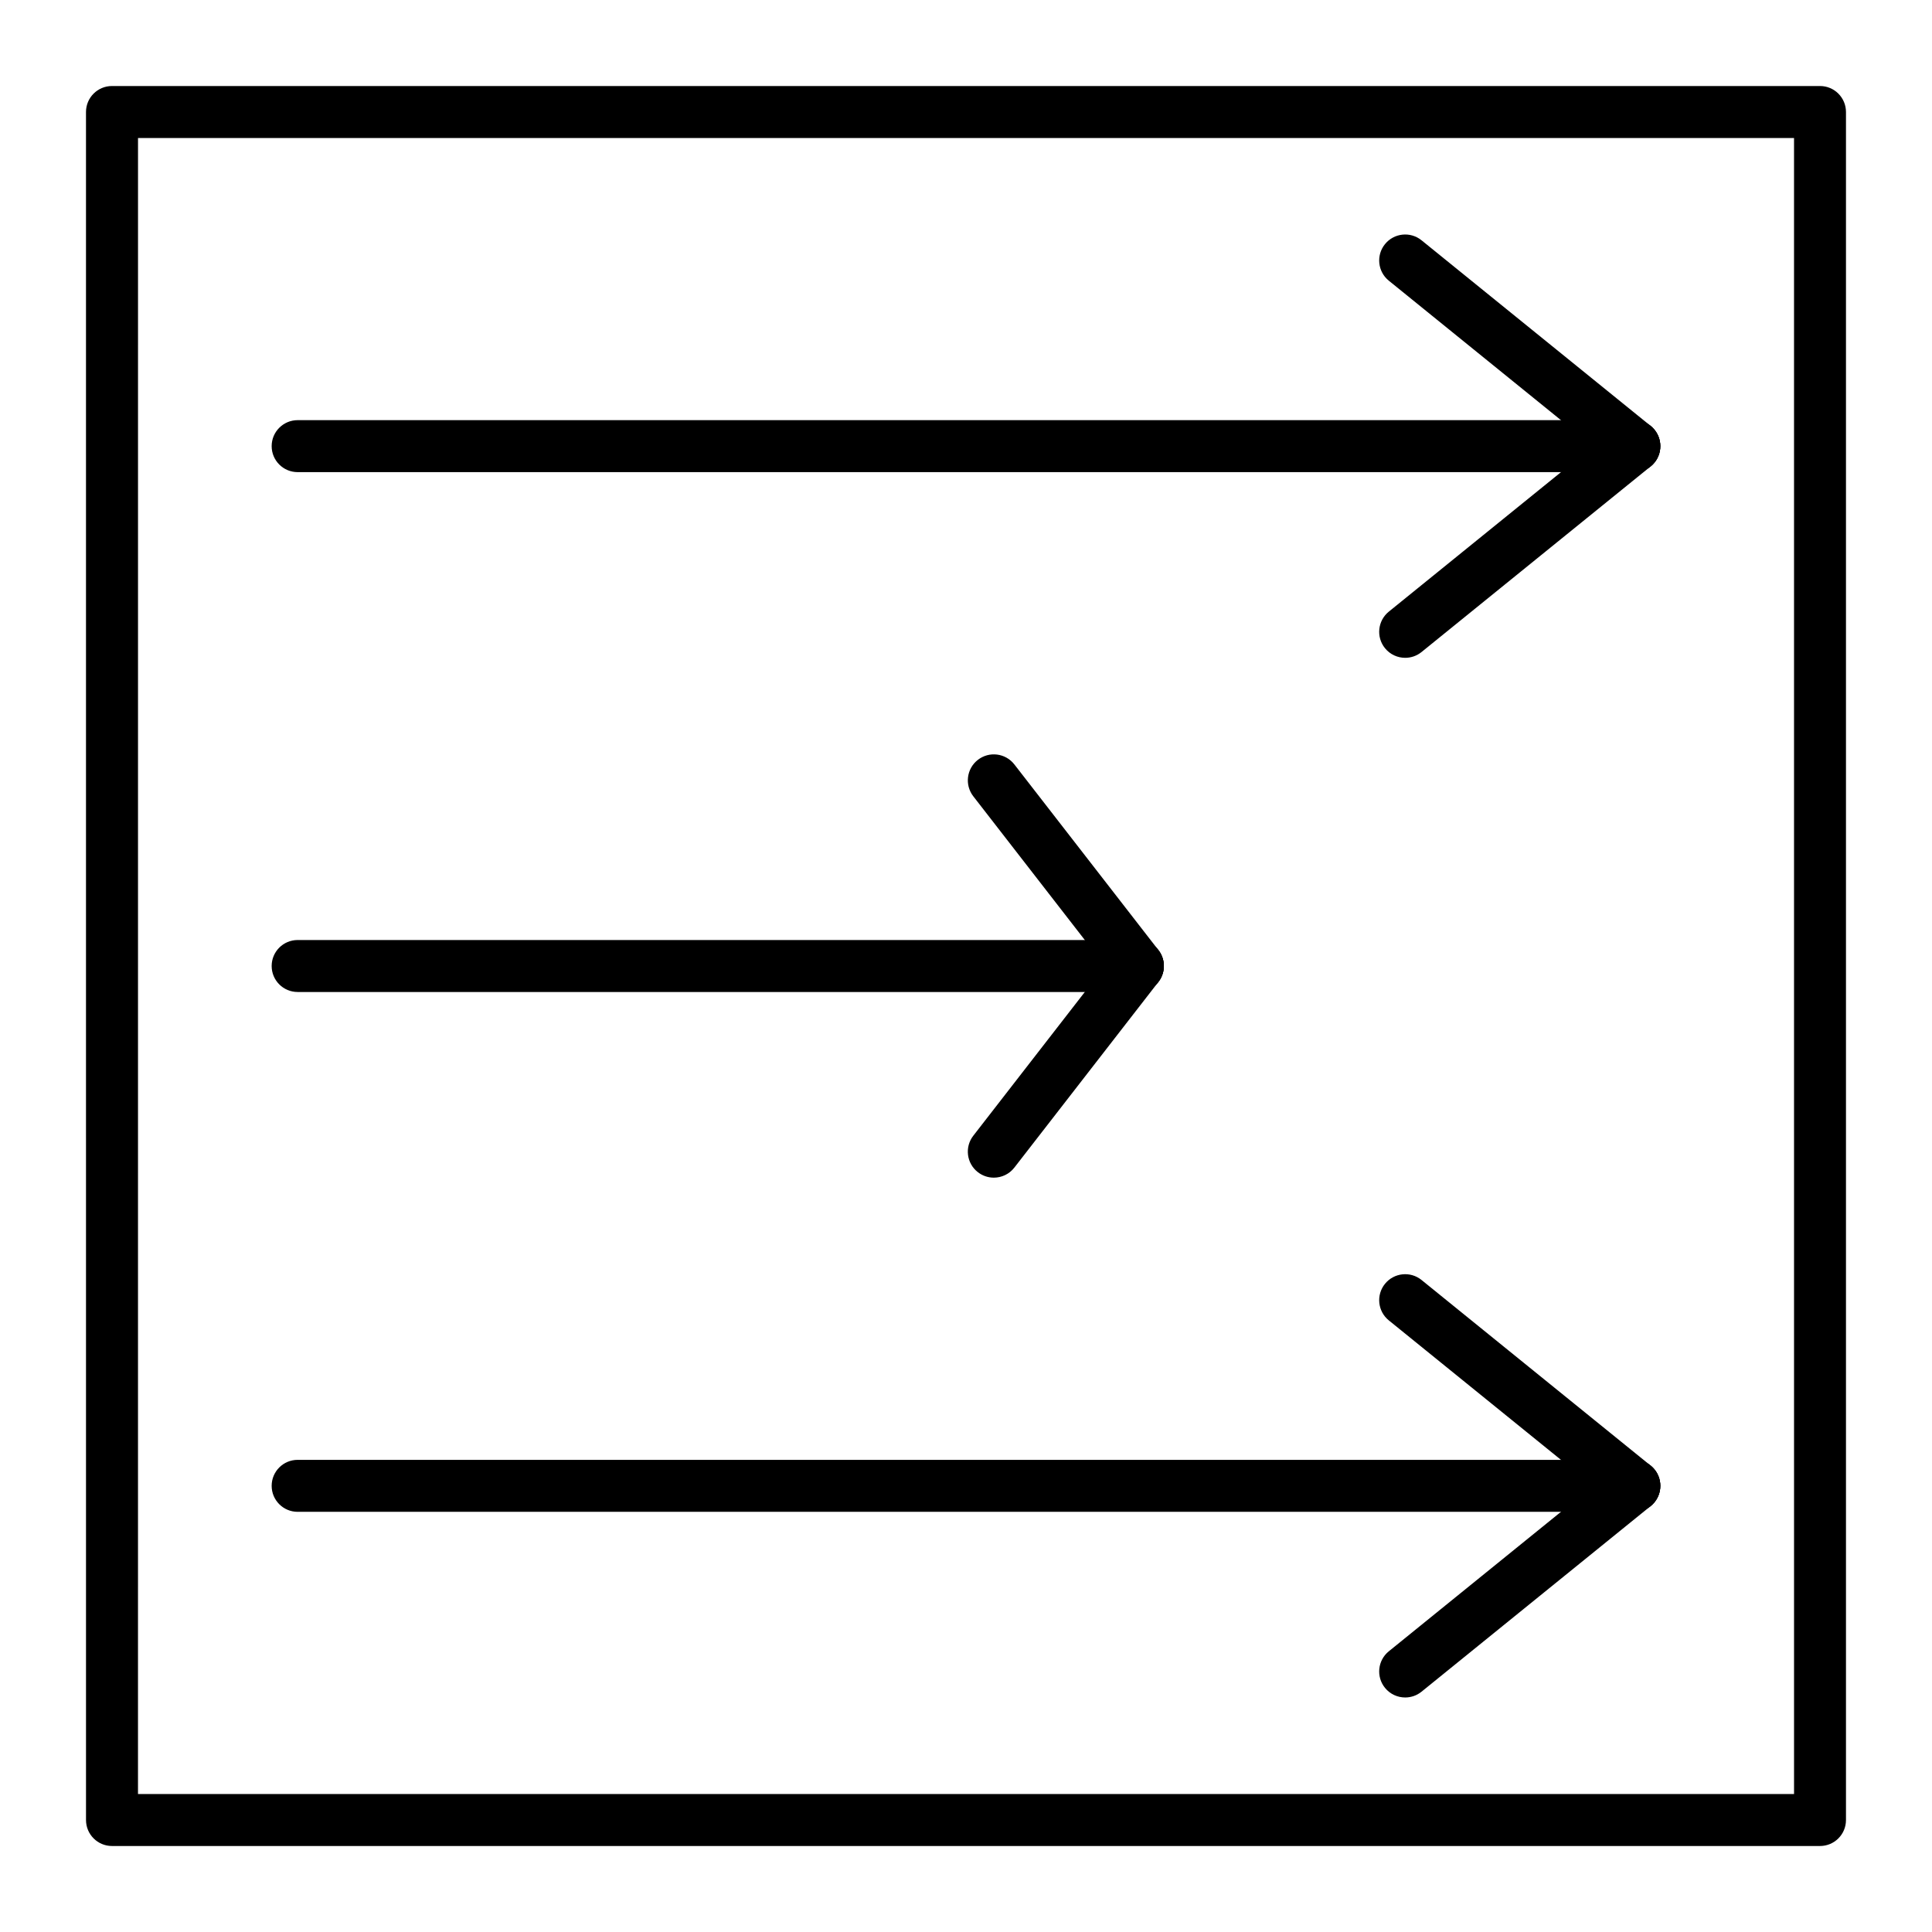 <?xml version="1.0" encoding="UTF-8"?>
<!-- Uploaded to: ICON Repo, www.svgrepo.com, Generator: ICON Repo Mixer Tools -->
<svg fill="#000000" width="800px" height="800px" version="1.1" viewBox="144 144 512 512" xmlns="http://www.w3.org/2000/svg">
 <g>
  <path d="m626.32 633.21h-452.64c-3.805 0-6.887-3.082-6.887-6.887l-0.004-452.64c0-3.805 3.082-6.887 6.887-6.887h452.64c3.805 0 6.887 3.082 6.887 6.887v452.64c0.004 3.805-3.078 6.887-6.883 6.887zm-445.75-13.777h438.87l-0.004-438.86h-438.86z"/>
  <path d="m577.12 269.12h-354.24c-3.805 0-6.887-3.082-6.887-6.887 0-3.805 3.082-6.887 6.887-6.887h354.24c3.805 0 6.887 3.082 6.887 6.887 0 3.805-3.086 6.887-6.891 6.887z"/>
  <path d="m577.11 269.12c-1.523 0-3.055-0.504-4.332-1.535l-60.727-49.199c-2.957-2.394-3.41-6.734-1.016-9.688 2.394-2.957 6.734-3.41 9.688-1.016l60.727 49.199c2.957 2.394 3.41 6.734 1.016 9.688-1.359 1.68-3.348 2.551-5.356 2.551z"/>
  <path d="m516.39 318.33c-2.004 0-3.996-0.871-5.356-2.551-2.394-2.957-1.941-7.293 1.016-9.688l60.727-49.199c2.953-2.394 7.293-1.941 9.688 1.016s1.941 7.293-1.016 9.688l-60.727 49.199c-1.273 1.031-2.809 1.535-4.332 1.535z"/>
  <path d="m445.54 406.89h-222.66c-3.805 0-6.887-3.082-6.887-6.887s3.082-6.887 6.887-6.887h222.67c3.805 0 6.887 3.082 6.887 6.887 0 3.801-3.086 6.887-6.891 6.887z"/>
  <path d="m445.55 406.89c-2.055 0-4.09-0.918-5.445-2.664l-38.172-49.199c-2.332-3.008-1.785-7.332 1.219-9.664 3.008-2.332 7.332-1.785 9.664 1.219l38.172 49.199c2.332 3.008 1.785 7.332-1.219 9.664-1.258 0.973-2.746 1.445-4.219 1.445z"/>
  <path d="m407.37 456.09c-1.477 0-2.961-0.473-4.219-1.445-3.008-2.332-3.551-6.66-1.219-9.664l38.172-49.199c2.332-3.004 6.66-3.551 9.664-1.219 3.008 2.332 3.551 6.66 1.219 9.664l-38.172 49.199c-1.355 1.75-3.391 2.664-5.445 2.664z"/>
  <path d="m577.12 544.65h-354.24c-3.805 0-6.887-3.082-6.887-6.887 0-3.805 3.082-6.887 6.887-6.887h354.24c3.805 0 6.887 3.082 6.887 6.887 0 3.801-3.086 6.887-6.891 6.887z"/>
  <path d="m577.11 544.65c-1.523 0-3.055-0.504-4.332-1.535l-60.727-49.199c-2.957-2.394-3.41-6.731-1.016-9.688 2.394-2.957 6.734-3.41 9.688-1.016l60.727 49.199c2.957 2.394 3.41 6.731 1.016 9.688-1.359 1.676-3.348 2.551-5.356 2.551z"/>
  <path d="m516.39 593.85c-2.004 0-3.996-0.871-5.356-2.551-2.394-2.957-1.941-7.293 1.016-9.688l60.727-49.199c2.953-2.394 7.293-1.941 9.688 1.016s1.941 7.293-1.016 9.688l-60.727 49.199c-1.273 1.031-2.809 1.535-4.332 1.535z"/>
 </g>
</svg>